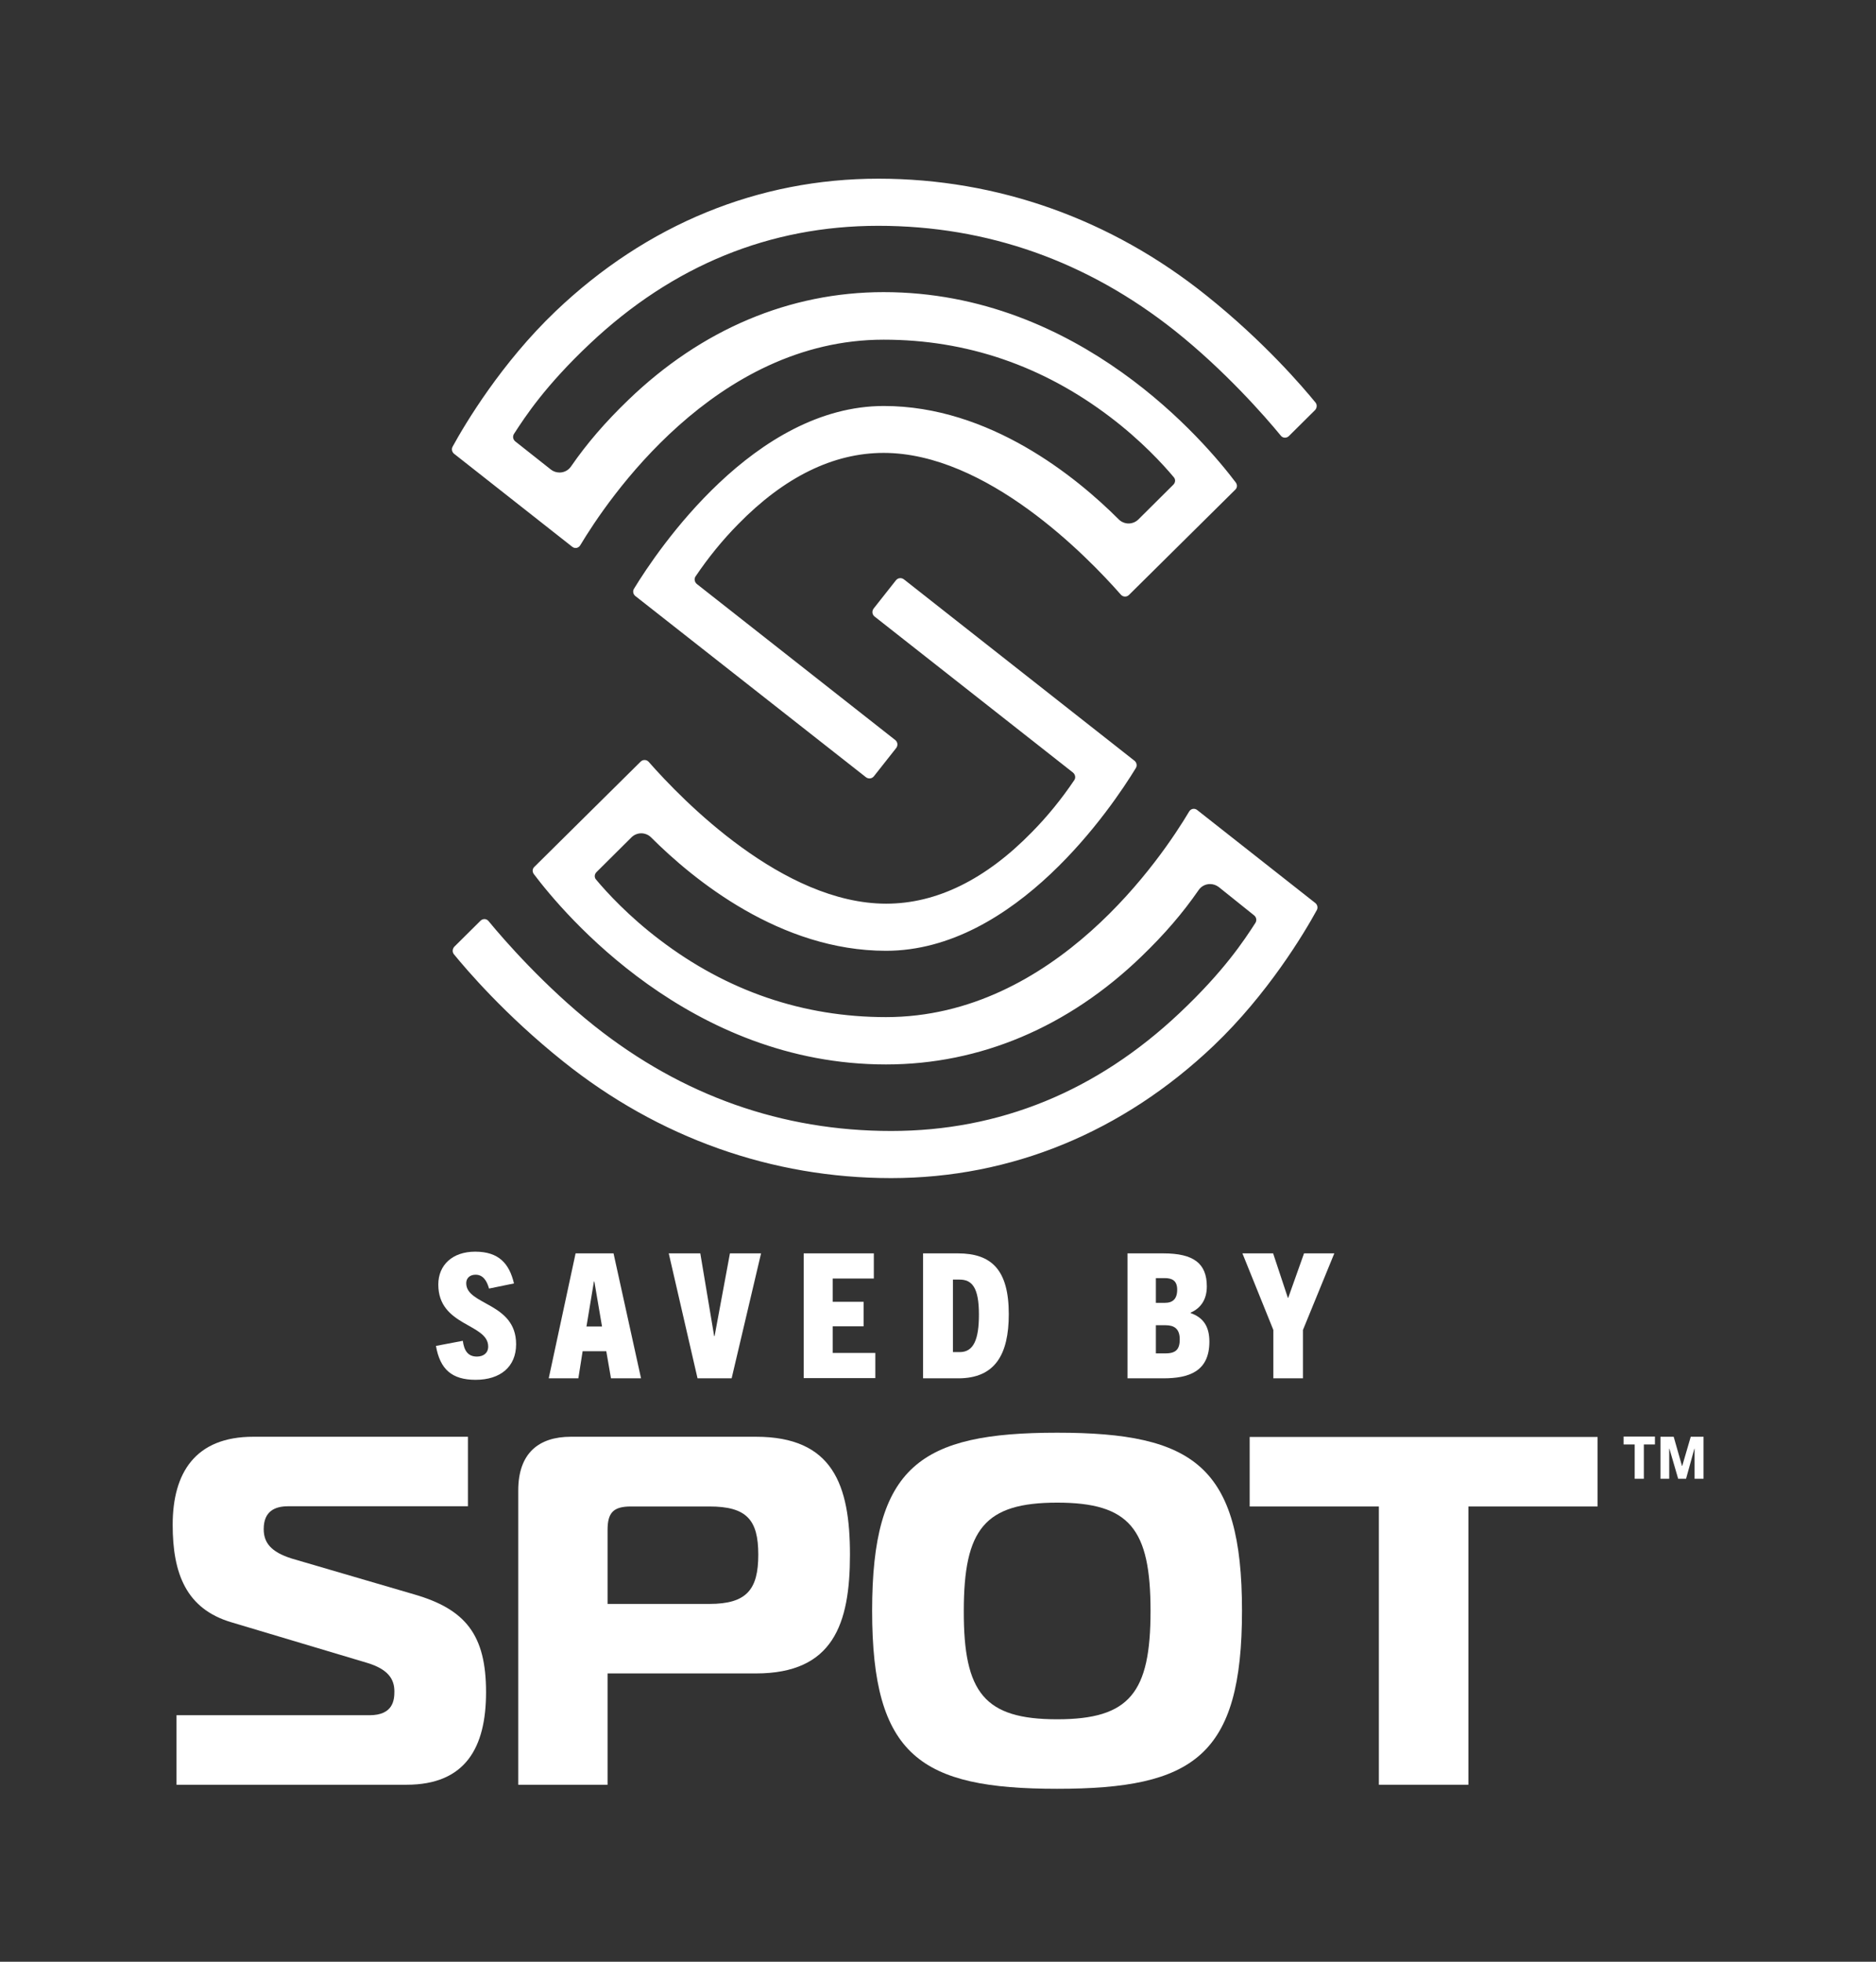 <?xml version="1.0" encoding="utf-8"?>
<!-- Generator: Adobe Illustrator 23.0.6, SVG Export Plug-In . SVG Version: 6.00 Build 0)  -->
<svg version="1.1" id="Layer_5" xmlns="http://www.w3.org/2000/svg" xmlns:xlink="http://www.w3.org/1999/xlink" x="0px" y="0px"
	 viewBox="0 0 880 920" style="enable-background:new 0 0 880 920;" xml:space="preserve">
<rect x="0" y="0" width="880" height="920" fill="#333333" stroke="none"/>
<style type="text/css">
	.st0{fill:#FFFFFF;}
</style>
<g>
	<path class="st0" d="M766.8,693.5v-16.1h-5.2v-3.7h14.7v3.7h-5.2v16.1H766.8z M794.9,693.5v-14.1h-0.1l-3.9,14.1h-3.7l-4.1-14.1
		H783v14.1h-4.1v-19.7h6.2l3.9,13.7h0.1l4-13.7h6v19.7H794.9z"/>
	<g>
		<g>
			<g>
				<path class="st0" d="M229.4,604.3c-1-3.6-2.8-6.5-6.3-6.5c-2.7,0-4.4,1.6-4.4,4c0,10.4,23.4,9,23.4,28.6
					c0,10.6-7.4,16.7-19,16.7c-11.2,0-16.7-5-18.6-15.9l12.6-2.4c0.6,4.6,2.4,7.4,6.6,7.4c3,0,5.3-1.6,5.3-4.7
					c0-10.9-23.4-9.4-23.4-29.1c0-9.1,6.6-15.4,17.3-15.4c11.1,0,16,5.6,18.2,14.9L229.4,604.3z"/>
				<path class="st0" d="M286.6,646.4l-2.2-12.7h-11.1l-2,12.7h-13.9l12.6-58.6h17.8l12.9,58.6H286.6z M275.1,622.1h7.3l-3.6-21.1
					h-0.2L275.1,622.1z"/>
				<path class="st0" d="M327.2,646.4l-13.5-58.6h14.8l6.5,38.8h0.2l7.2-38.8H357l-13.8,58.6H327.2z"/>
				<path class="st0" d="M377,646.4v-58.6h32.9v11.8h-19.3v10.9h14.5V622h-14.5v12.5h20v11.8H377z"/>
				<path class="st0" d="M433,646.4v-58.6h16.3c15.8,0,23.9,7.7,23.9,28.5c0,18.9-6.4,30.1-23.7,30.1H433z M450.2,634.1
					c6.5,0,9-5.9,9-17.6c0-12.8-3.3-16.4-9.1-16.4H447v34H450.2z"/>
				<path class="st0" d="M528.9,646.4v-58.6h16.8c14.2,0,20.4,4.7,20.4,15.5c0,5.9-2.6,10.1-7.6,12.3v0.2c5.7,2,8.8,6,8.8,13.4
					c0,14-9.6,17.2-21.6,17.2H528.9z M546.4,611c3.7,0,5.8-1.8,5.8-6.2c0-4.2-2.4-5.4-5.8-5.4h-4.2V611H546.4z M546.7,634.7
					c5,0,6.7-2,6.7-6.6c0-5-2.7-6.6-6.6-6.6h-4.6v13.2H546.7z"/>
				<path class="st0" d="M597.3,646.4v-22.7l-14.5-35.9h14.4l6.9,20.8h0.2l7.4-20.8h14.2l-14.7,35.9v22.7H597.3z"/>
			</g>
			<g>
				<path class="st0" d="M82.8,804.4h90.5c11.2,0,11.7-7.2,11.7-11.2c0-5.6-2.8-10.3-12.6-13.3l-63.9-19.1
					C87.3,754.5,81,737.9,81,715.1c0-24.5,10.7-41.3,37.8-41.3h100.7v32.6h-84.4c-6.1,0-11.4,2.3-11.4,10.7
					c0,6.3,3.3,10.7,13.1,13.8l57.4,16.8c24.3,7,33.8,19.1,33.8,45.9c0,25.9-9.6,43.4-37.3,43.4H82.8V804.4z"/>
				<path class="st0" d="M243.1,837V699c0-17.5,9.6-25.2,24.7-25.2h86.8c36.1,0,44.1,22.6,44.1,55.3c0,32.6-7.9,55.7-44.1,55.7H285
					V837H243.1z M332.8,752.2c17.5,0,22.9-6.8,22.9-23.1c0-16.3-5.4-22.6-22.9-22.6H296c-8.2,0-11,2.8-11,11v34.7H332.8z"/>
				<path class="st0" d="M582.6,755.4c0,68.1-22.6,83.5-86.7,83.5c-64.1,0-86.8-15.4-86.8-83.5c0-67.9,22.6-83.5,86.8-83.5
					C560,671.9,582.6,687.6,582.6,755.4z M495.9,806.3c34,0,43.8-12.4,43.8-50.8c0-38.5-9.8-50.8-43.8-50.8
					c-34,0-43.8,12.4-43.8,50.8C452,793.9,461.8,806.3,495.9,806.3z"/>
				<path class="st0" d="M646.8,837V706.5h-60.6v-32.6h163.2v32.6h-60.6V837H646.8z"/>
			</g>
		</g>
		<g>
			<path class="st0" d="M298,279.5c-1-0.8-1.3-2.3-0.6-3.4c11.1-18.2,56.5-85.7,117.2-85.7c49.6,0,90.3,33.3,110.2,53.2
				c1.2,1.2,2.9,1.9,4.6,1.9c1.7,0,3.4-0.7,4.6-1.9l16.4-16.3c1-1,1.1-2.5,0.2-3.5c-5.1-6.1-15.3-17.2-29.8-28.2
				c-31.7-24.1-67.4-36.3-106.3-36.3c-79.3,0-129.7,75.4-142.3,96.4c-0.8,1.4-2.6,1.7-3.8,0.7l-55.4-43.6c-1-0.8-1.3-2.2-0.7-3.3
				c5.9-10.8,23-39.4,48.4-63.6c42.7-40.7,95.1-62.1,151.3-62.1c55.9,0,109.1,18.9,153.8,54.7c27.3,21.8,45.4,43.1,51.3,50.3
				c0.8,1,0.7,2.5-0.2,3.5l-12.3,12.2c-1.1,1.1-2.9,1-3.8-0.2c-7.3-8.9-26.2-30.5-49.7-49.2c-41.1-32.6-87.9-49.2-139.1-49.2
				c-50.9,0-96.4,18.6-135.3,55.3c-20.9,19.7-30.3,34.1-35.6,42.3c-0.7,1.1-0.5,2.6,0.6,3.5l16.7,13.2c1.1,0.9,2.6,1.4,4.1,1.4
				c2.2,0,4.2-1.1,5.4-2.9c7.4-10.7,15.9-20.6,26.8-31.1c34.3-33.1,75.7-50.6,119.8-50.6c91.9,0,151.1,70.6,165.2,89.3
				c0.8,1.1,0.7,2.5-0.3,3.4l-49.8,49.3c-1.1,1.1-2.8,1-3.8-0.1c-15.9-18.1-63-66.5-111.3-66.5c-23.6,0-46.6,11.3-68.3,33.5
				c-7.2,7.3-13.9,15.5-19.9,24.4c-0.8,1.1-0.5,2.7,0.6,3.6l93.1,73.2c1.1,0.9,1.3,2.5,0.4,3.7l-10.5,13.3c-0.9,1.1-2.5,1.3-3.7,0.4
				L298,279.5z"/>
			<path class="st0" d="M418,552.5c-55.9,0-109.1-18.9-153.8-54.7c-27.3-21.8-45.4-43.1-51.3-50.3c-0.8-1-0.7-2.5,0.2-3.5l12.3-12.2
				c1.1-1.1,2.9-1,3.8,0.2c7.3,8.9,26.2,30.5,49.7,49.2c41.1,32.6,87.9,49.2,139.1,49.2c50.9,0,96.4-18.6,135.3-55.3
				c20.9-19.7,30.3-34.1,35.6-42.3c0.7-1.1,0.5-2.6-0.6-3.5L571.7,416c-1.2-0.9-2.6-1.4-4.1-1.4c-2.2,0-4.2,1.1-5.4,2.9
				c-7.4,10.7-15.9,20.6-26.8,31.1c-34.3,33.1-75.7,50.6-119.8,50.6c-91.9,0-151.1-70.6-165.2-89.3c-0.8-1.1-0.7-2.5,0.3-3.4
				l49.8-49.3c1.1-1.1,2.8-1,3.8,0.1c15.9,18.1,63,66.5,111.4,66.5c23.6,0,46.6-11.3,68.3-33.5c7.2-7.3,13.9-15.5,19.9-24.4
				c0.8-1.1,0.5-2.7-0.6-3.6l-93.1-73.2c-1.1-0.9-1.3-2.5-0.4-3.7l10.5-13.3c0.9-1.1,2.5-1.3,3.7-0.4l108.2,85.1
				c1,0.8,1.3,2.3,0.6,3.4c-11.1,18.2-56.5,85.7-117.2,85.7c-49.6,0-90.3-33.3-110.2-53.2c-1.2-1.2-2.9-1.9-4.6-1.9
				s-3.4,0.7-4.6,1.9l-16.4,16.3c-1,1-1.1,2.5-0.2,3.5c5.1,6.1,15.3,17.2,29.8,28.2C341,464.8,376.8,477,415.6,477
				c79.3,0,129.7-75.4,142.2-96.4c0.8-1.4,2.6-1.7,3.8-0.7l55.4,43.6c1,0.8,1.3,2.2,0.7,3.3c-5.9,10.8-23,39.4-48.4,63.6
				C526.6,531,474.3,552.5,418,552.5z"/>
		</g>
	</g>
</g>
</svg>
